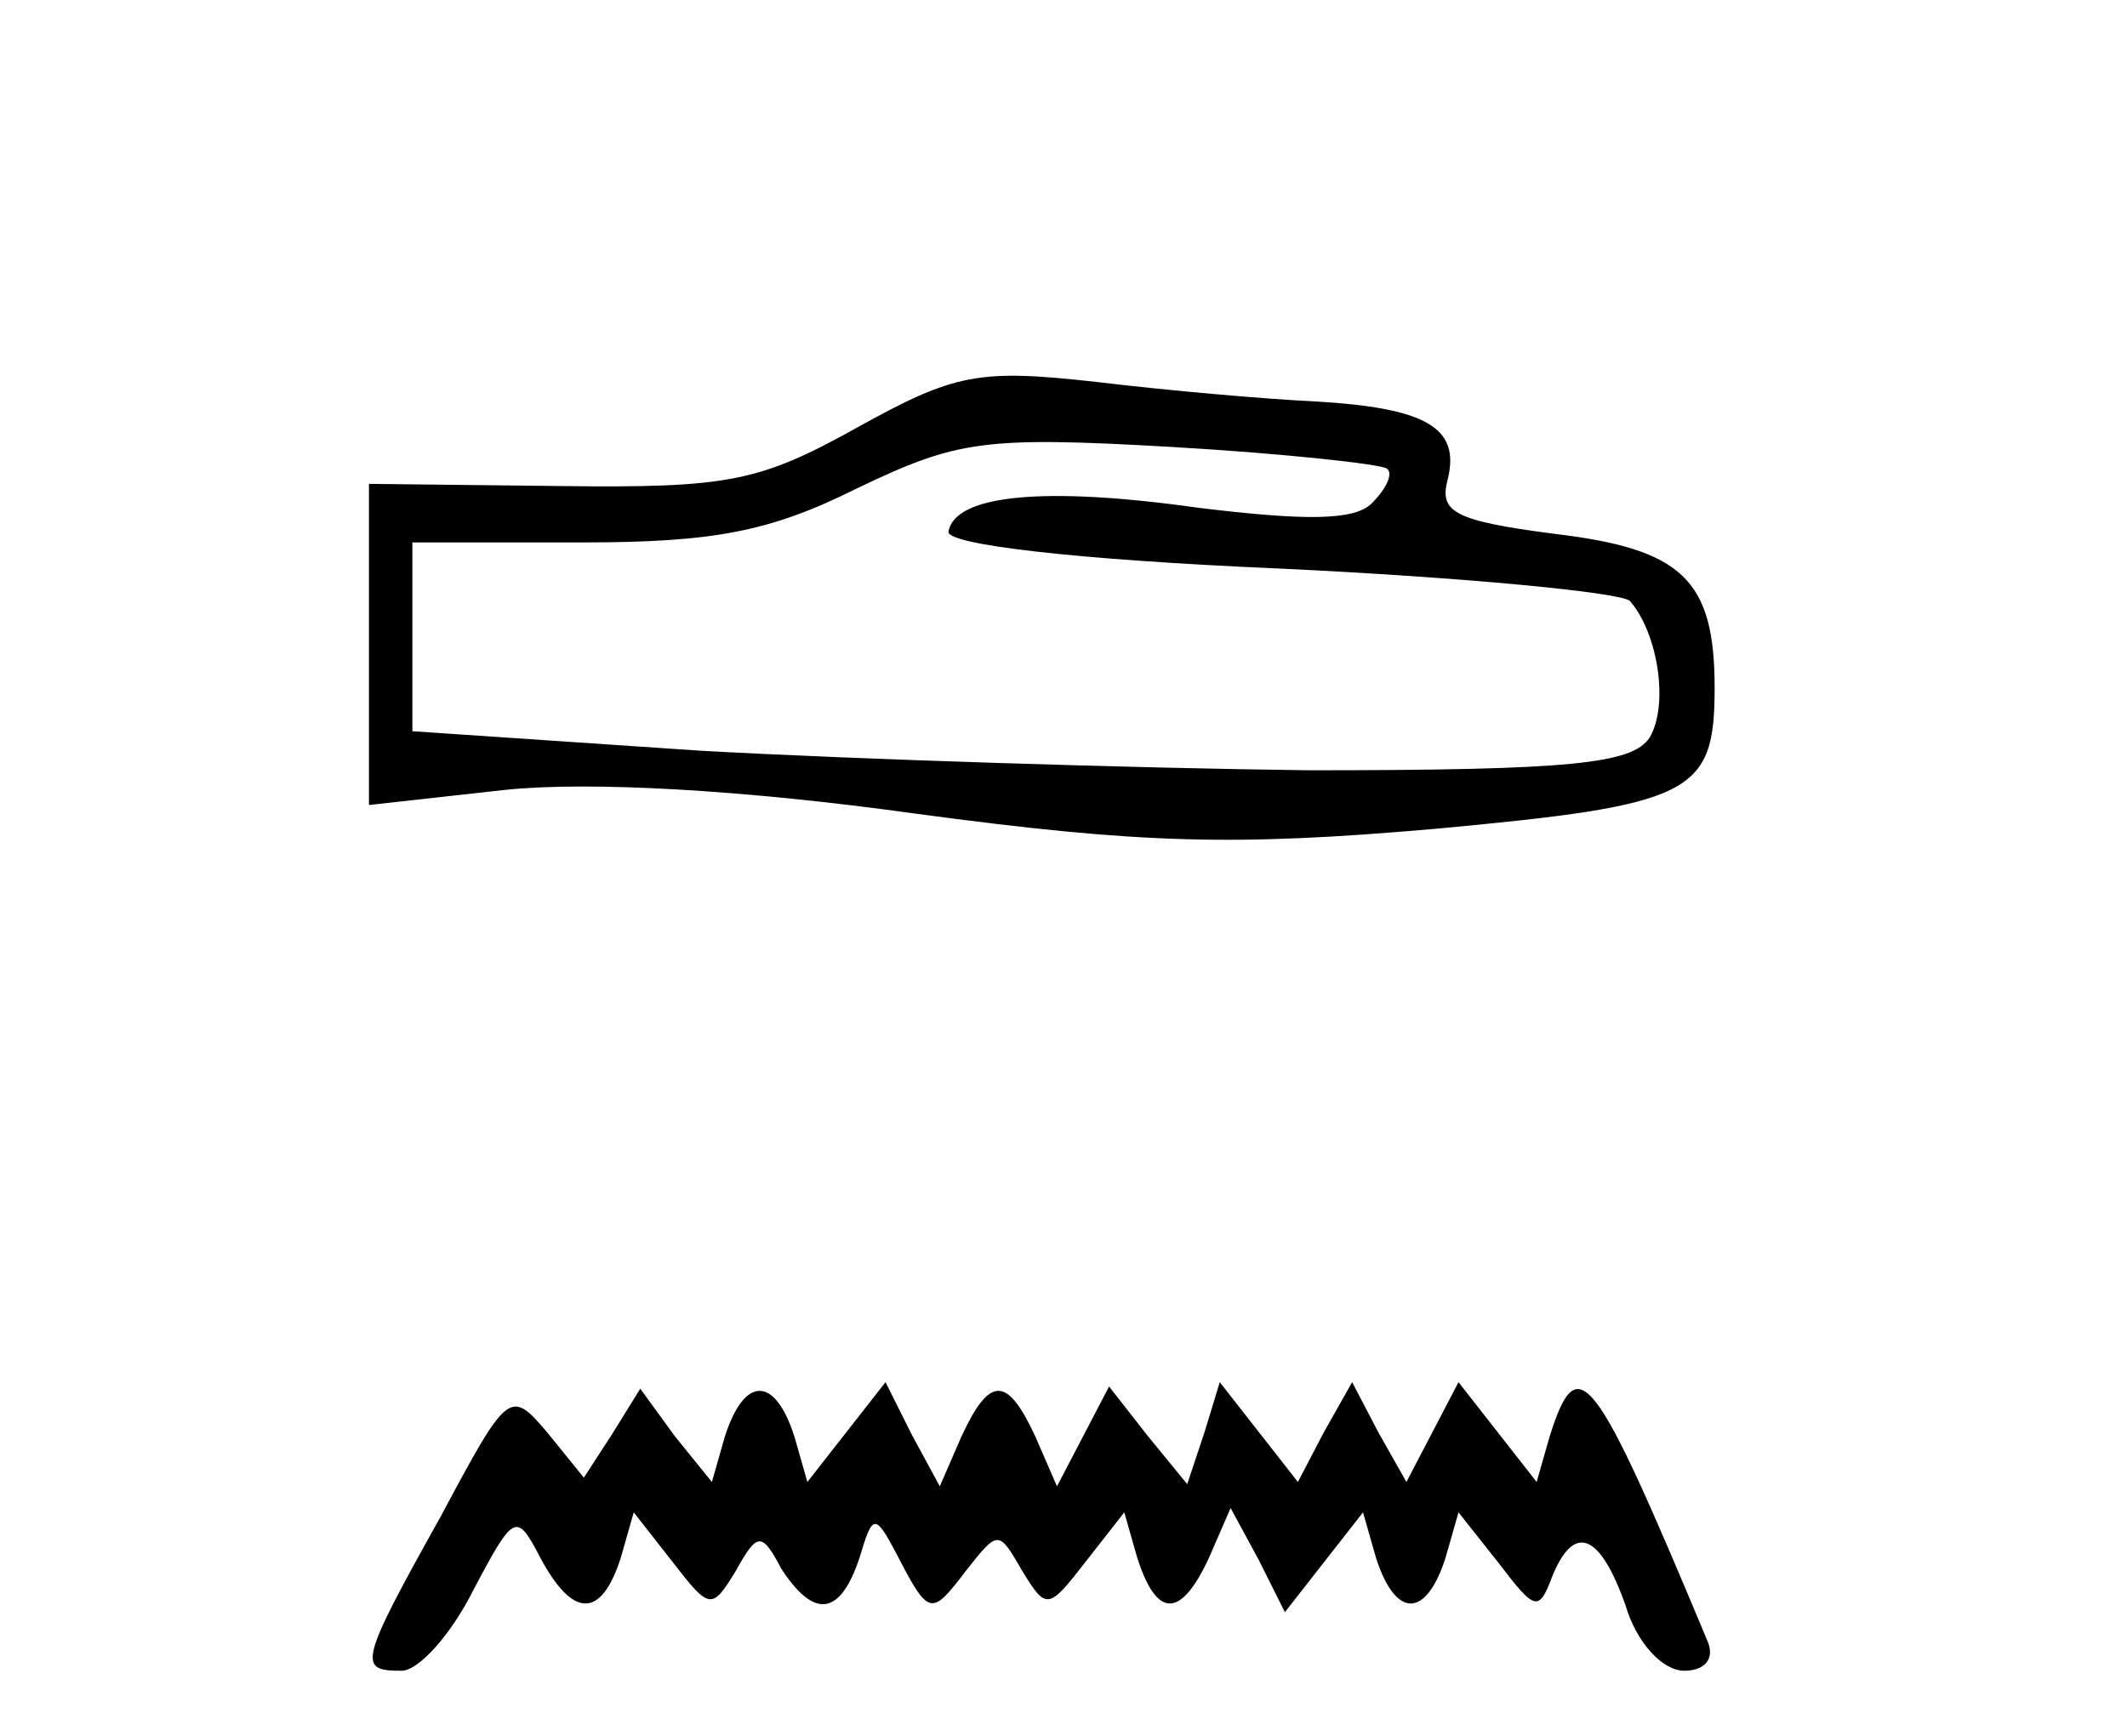 <?xml version="1.0" standalone="no"?>
<!DOCTYPE svg PUBLIC "-//W3C//DTD SVG 20010904//EN"
 "http://www.w3.org/TR/2001/REC-SVG-20010904/DTD/svg10.dtd">
<svg version="1.0" xmlns="http://www.w3.org/2000/svg"
 width="98pt" height="80pt" viewBox="0 0 98 80"
 preserveAspectRatio="xMidYMid meet">
<g transform="translate(0,80) scale(0.1,-0.1)"
fill="#000000" stroke="none">
<path d="M395 603 c-45 -25 -59 -28 -137 -27 l-88 1 0 -74 0 -74 63 7 c39 4
110 0 189 -11 104 -14 147 -15 239 -7 119 11 129 16 129 65 0 50 -15 64 -74
71 -46 6 -53 10 -49 25 6 24 -10 33 -61 36 -22 1 -68 5 -101 9 -54 6 -65 4
-110 -21z m244 -19 c3 -2 0 -9 -7 -16 -8 -8 -31 -8 -80 -2 -71 10 -112 6 -115
-11 -1 -6 59 -13 152 -17 85 -4 158 -11 162 -15 13 -15 18 -48 9 -63 -8 -12
-36 -15 -157 -15 -81 1 -208 5 -280 9 l-133 9 0 44 0 43 78 0 c61 0 87 5 127
25 46 22 58 24 145 19 52 -3 97 -8 99 -10z"/>
<path d="M203 101 c-38 -68 -38 -71 -18 -71 8 0 23 17 33 37 19 36 20 36 31
15 15 -28 28 -28 37 0 l6 21 18 -23 c17 -22 18 -22 29 -4 10 18 12 18 21 1 15
-23 27 -22 36 5 6 20 7 21 17 2 15 -29 16 -29 32 -8 15 19 15 19 26 0 11 -18
12 -18 29 4 l18 23 6 -21 c9 -28 20 -28 33 0 l10 23 13 -24 12 -24 18 23 18
23 6 -21 c9 -28 23 -28 32 0 l6 21 19 -24 c16 -21 18 -22 24 -6 10 25 22 21
34 -13 5 -17 17 -30 27 -30 9 0 14 5 11 13 -53 127 -60 136 -73 95 l-6 -21
-18 23 -18 23 -12 -23 -12 -23 -13 23 -12 23 -13 -23 -12 -23 -18 23 -18 23
-7 -23 -8 -24 -18 22 -18 23 -12 -23 -12 -23 -10 23 c-13 28 -21 28 -34 0
l-10 -23 -13 24 -12 24 -18 -23 -18 -23 -6 21 c-9 28 -23 28 -32 0 l-6 -21
-17 21 -16 22 -13 -21 -13 -20 -17 21 c-17 20 -18 19 -49 -39z"/>
</g>
</svg>
